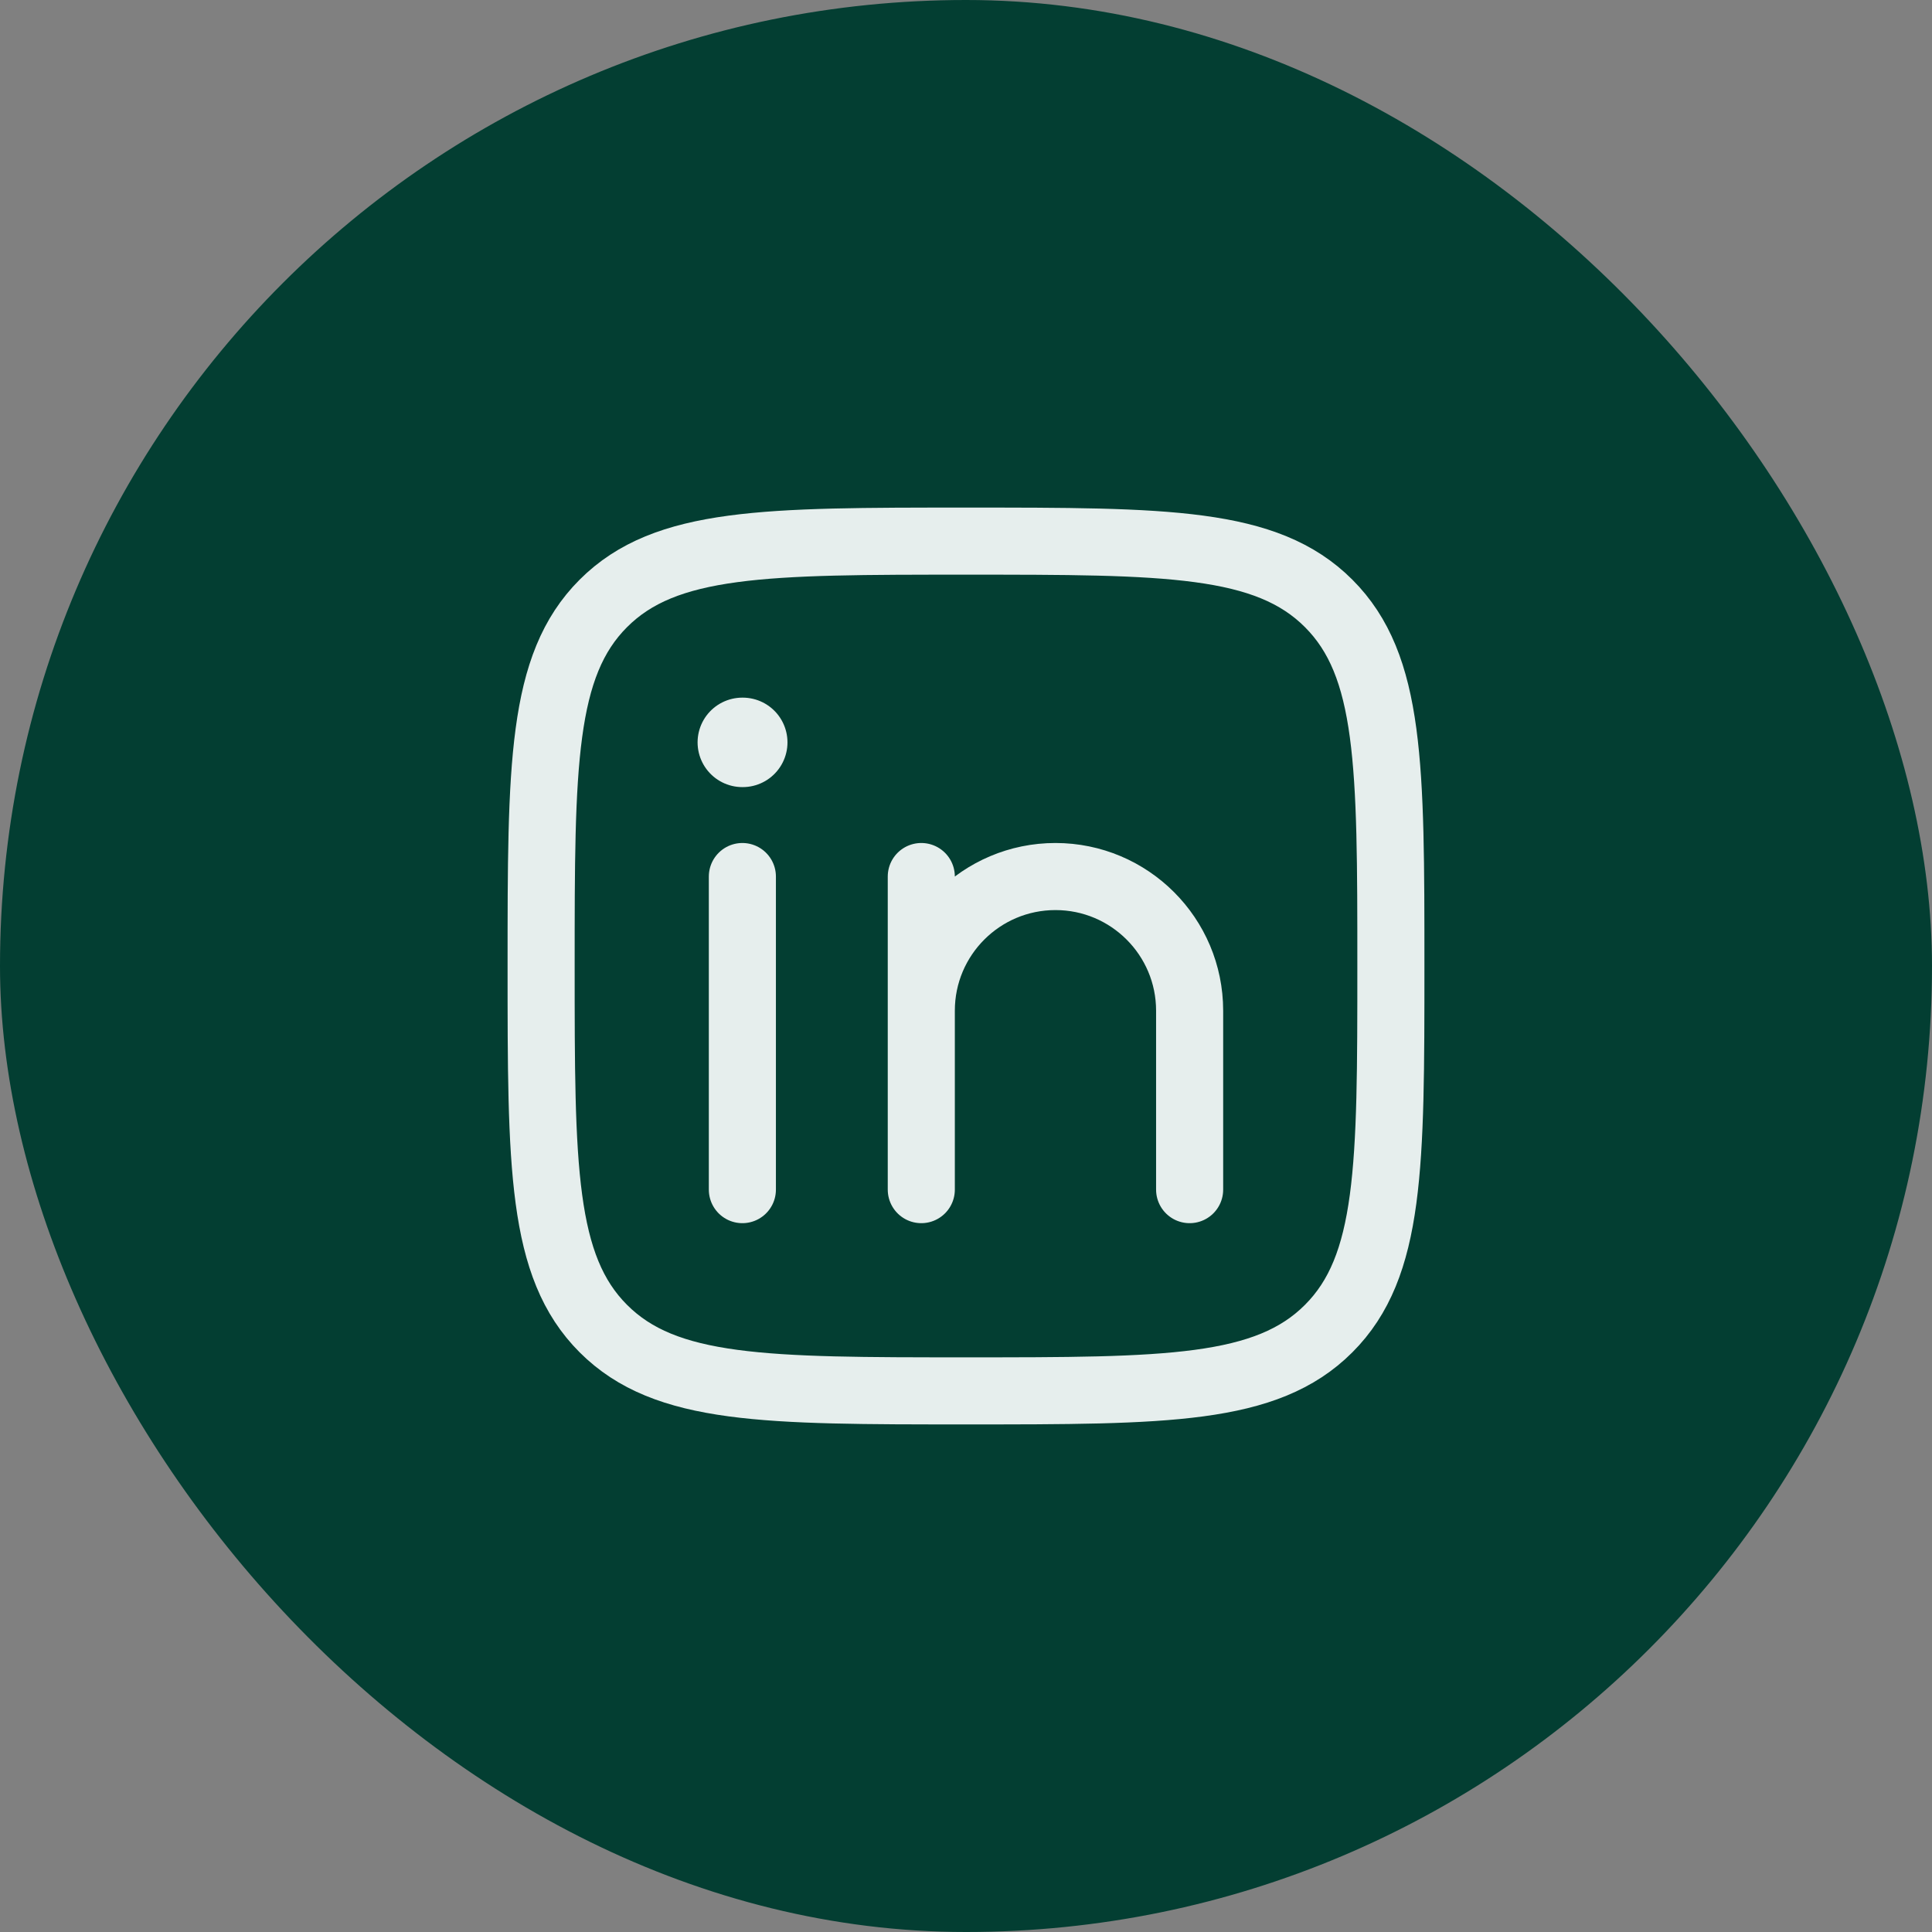 <svg width="36" height="36" viewBox="0 0 36 36" fill="none" xmlns="http://www.w3.org/2000/svg">
<rect x="0" y="0" width="36" height="36" fill="#808080" stroke="none"/>
<rect width="36" height="36" rx="18" fill="#033E32"/>
<path d="M13.833 16.333V22.167" stroke="#E6EEED" stroke-width="1.25" stroke-linecap="round" stroke-linejoin="round"/>
<path d="M17.167 18.833V22.167M17.167 18.833C17.167 17.453 18.286 16.333 19.667 16.333C21.047 16.333 22.167 17.453 22.167 18.833V22.167M17.167 18.833V16.333" stroke="#E6EEED" stroke-width="1.25" stroke-linecap="round" stroke-linejoin="round"/>
<path d="M13.84 13.833H13.832" stroke="#E6EEED" stroke-width="1.667" stroke-linecap="round" stroke-linejoin="round"/>
<path d="M10.083 18C10.083 14.268 10.083 12.402 11.243 11.243C12.402 10.083 14.268 10.083 18 10.083C21.732 10.083 23.598 10.083 24.757 11.243C25.917 12.402 25.917 14.268 25.917 18C25.917 21.732 25.917 23.598 24.757 24.757C23.598 25.917 21.732 25.917 18 25.917C14.268 25.917 12.402 25.917 11.243 24.757C10.083 23.598 10.083 21.732 10.083 18Z" stroke="#E6EEED" stroke-width="1.25" stroke-linejoin="round"/>
</svg>
